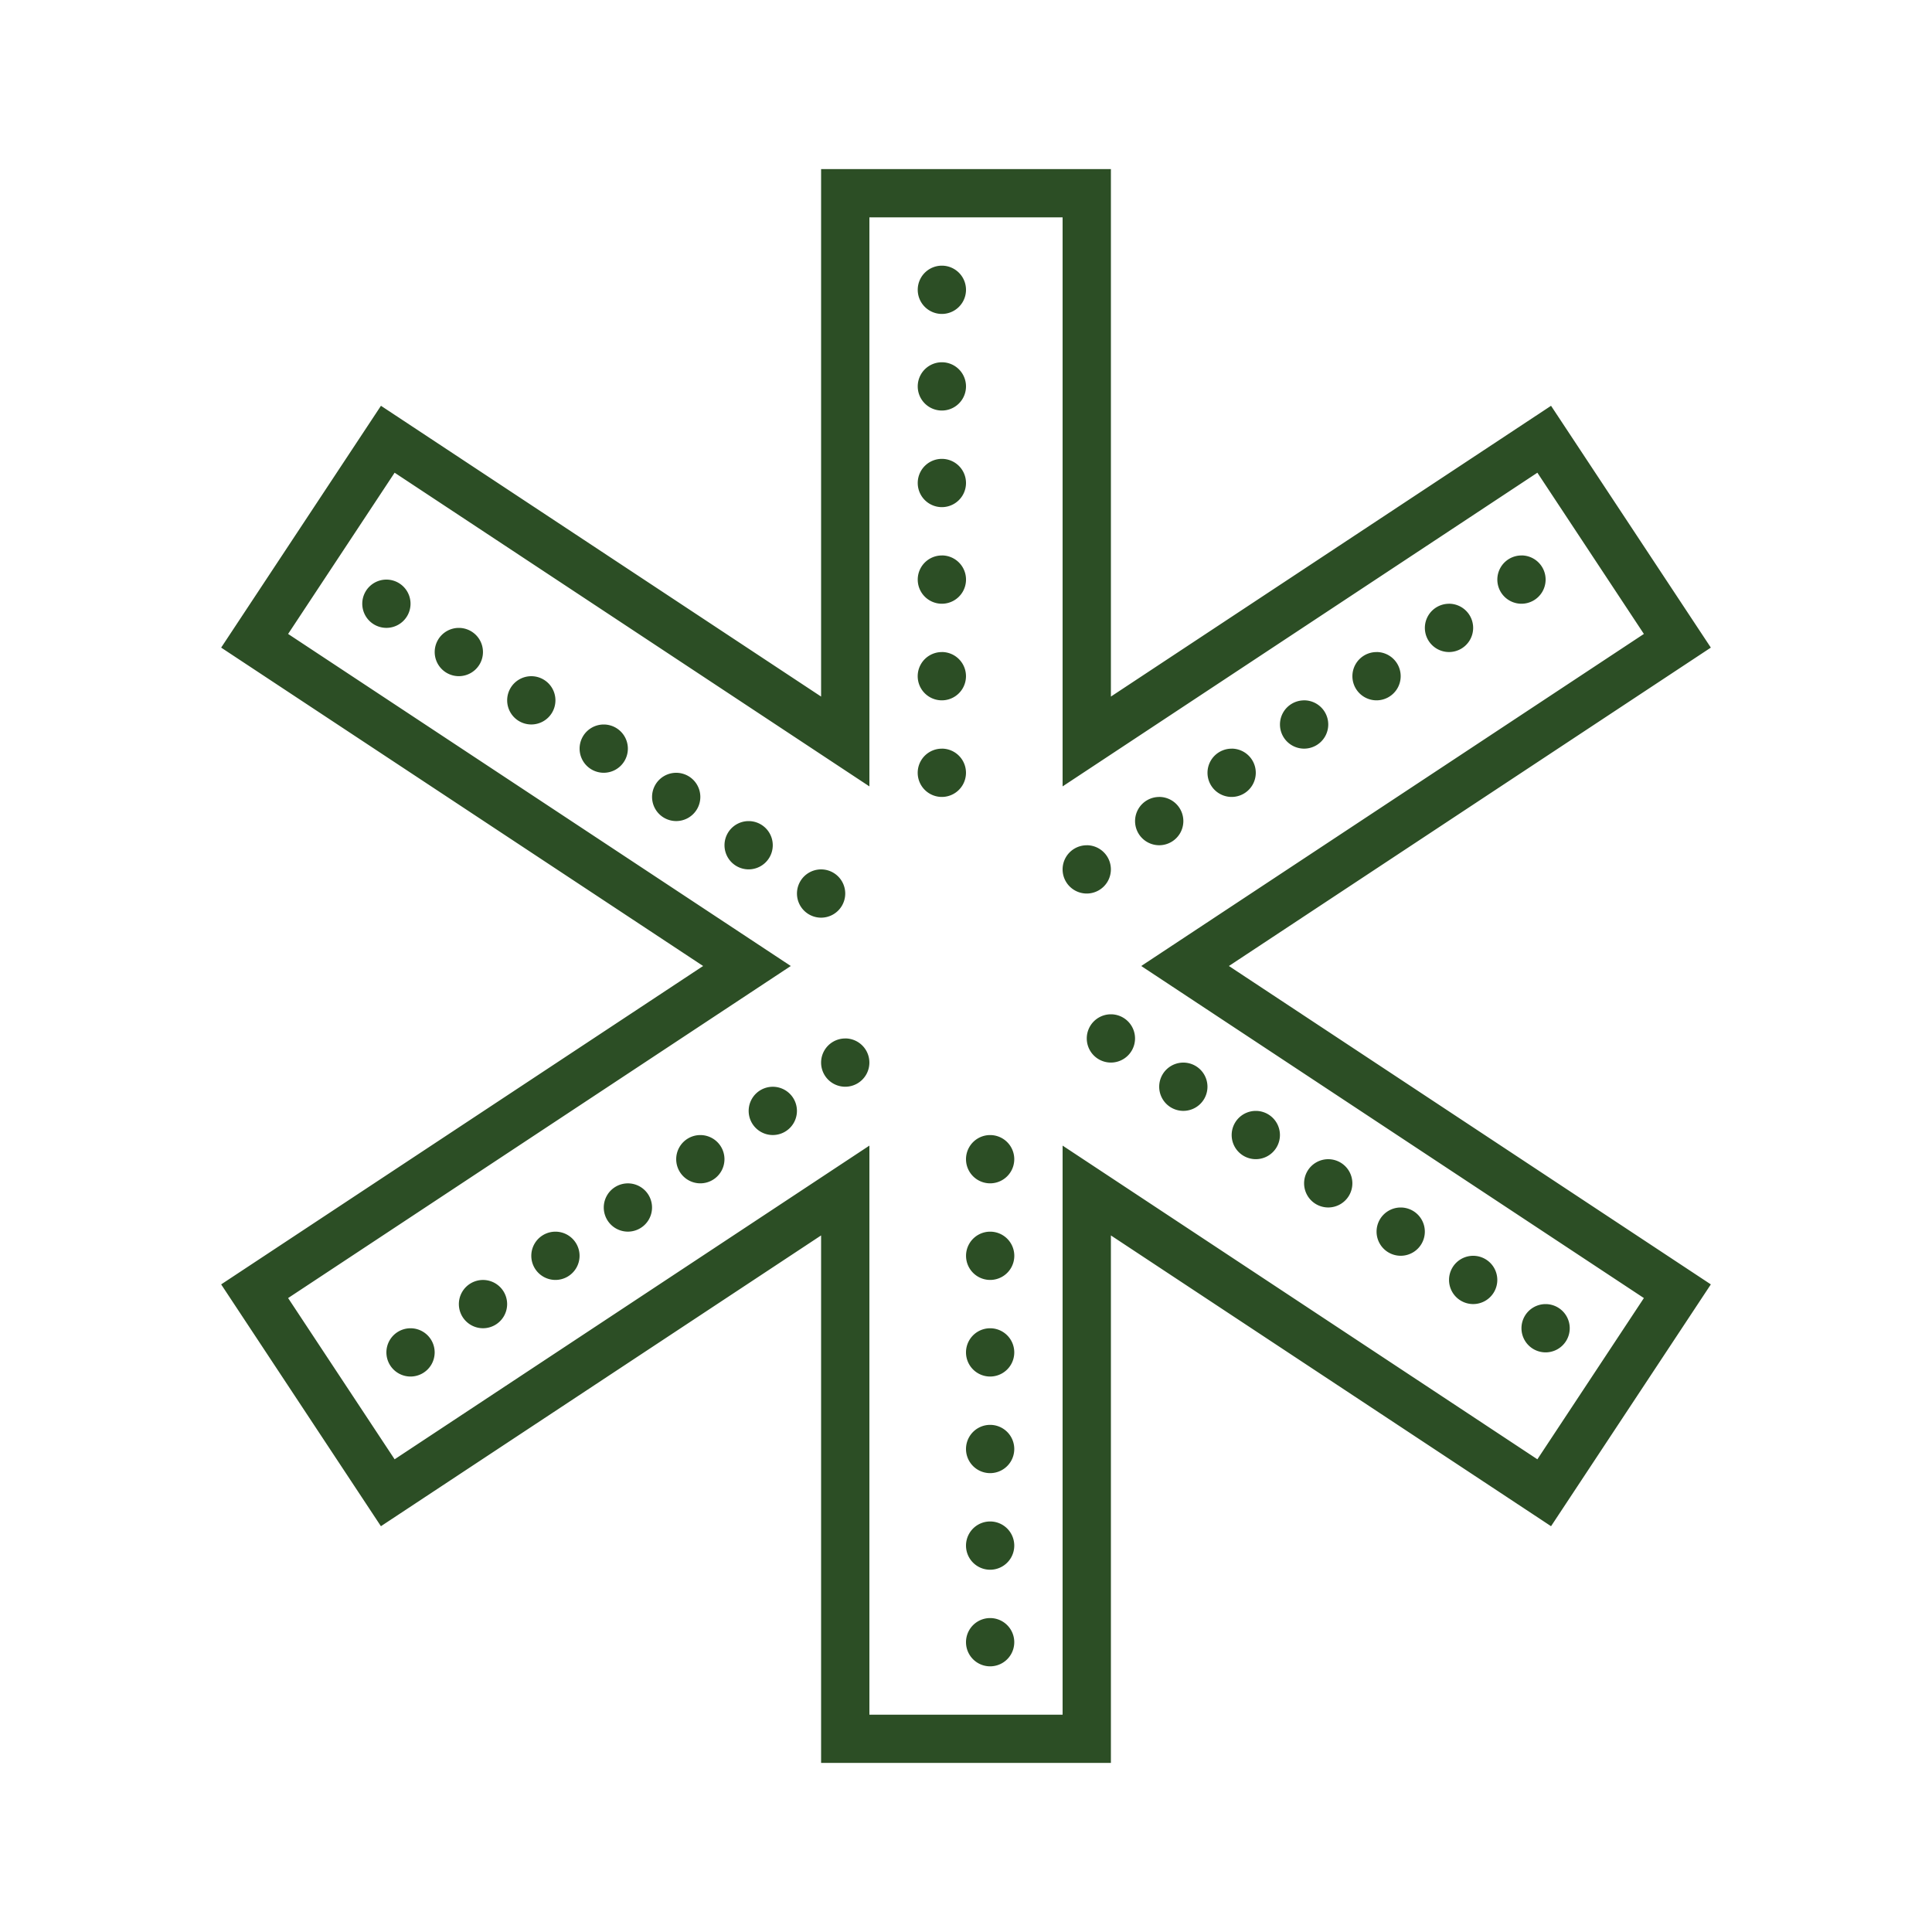 <svg xmlns="http://www.w3.org/2000/svg" width="55" height="55" fill="none"><path fill="#2C4E25" d="M23.375 4.813V19.83l-12.53-8.278-4.549 6.884 13.72 9.064-13.72 9.064 4.548 6.884 12.531-8.278v15.017h8.25V35.17l12.53 8.278 4.549-6.884-13.72-9.064 13.72-9.064-.379-.573-4.17-6.311-12.53 8.278V4.813h-8.25Zm1.375 1.375h5.5v16.199l13.516-8.93 3.032 4.59-14.31 9.453 14.31 9.453-3.032 4.59-13.516-8.93v16.2h-5.5v-16.2l-13.516 8.93-3.032-4.59 14.31-9.453-14.31-9.453 3.032-4.59 13.516 8.93v-16.2Zm2.063 1.375a.687.687 0 1 0 0 1.374.687.687 0 0 0 0-1.374Zm0 2.75a.687.687 0 1 0 0 1.374.687.687 0 0 0 0-1.374Zm0 2.75a.687.687 0 1 0 0 1.374.687.687 0 0 0 0-1.374Zm0 2.75a.687.687 0 1 0 0 1.374.687.687 0 0 0 0-1.375Zm16.5 0a.687.687 0 1 0 0 1.374.687.687 0 0 0 0-1.375ZM11 16.5a.687.687 0 1 0 0 1.374.687.687 0 0 0 0-1.374Zm30.25.688a.687.687 0 1 0 0 1.374.687.687 0 0 0 0-1.375Zm-28.188.687a.687.687 0 1 0 0 1.374.687.687 0 0 0 0-1.374Zm13.75.688a.687.687 0 1 0 0 1.374.687.687 0 0 0 0-1.375Zm12.375 0a.687.687 0 1 0 0 1.374.687.687 0 0 0 0-1.375Zm-24.062.687a.687.687 0 1 0 0 1.374.687.687 0 0 0 0-1.374Zm22 .688a.687.687 0 1 0 0 1.374.687.687 0 0 0 0-1.375Zm-19.938.687a.687.687 0 1 0 0 1.374.687.687 0 0 0 0-1.374Zm9.625.688a.687.687 0 1 0 0 1.374.687.687 0 0 0 0-1.375Zm8.25 0a.687.687 0 1 0 0 1.374.687.687 0 0 0 0-1.375ZM19.25 22a.687.687 0 1 0 0 1.374.687.687 0 0 0 0-1.374Zm13.75.688a.687.687 0 1 0 0 1.374.687.687 0 0 0 0-1.375Zm-11.688.687a.687.687 0 1 0 0 1.374.687.687 0 0 0 0-1.374Zm9.625.688a.687.687 0 1 0 0 1.374.687.687 0 0 0 0-1.375Zm-7.562.687a.687.687 0 1 0 0 1.374.687.687 0 0 0 0-1.374Zm8.25 4.125a.687.687 0 1 0 0 1.374.687.687 0 0 0 0-1.374Zm-7.563.688a.687.687 0 1 0 0 1.374.687.687 0 0 0 0-1.375Zm9.625.687a.687.687 0 1 0 0 1.374.687.687 0 0 0 0-1.374ZM22 30.938a.687.687 0 1 0 0 1.374.687.687 0 0 0 0-1.374Zm13.75.687a.687.687 0 1 0 0 1.374.687.687 0 0 0 0-1.374Zm-15.813.688a.687.687 0 1 0 0 1.374.687.687 0 0 0 0-1.374Zm8.25 0a.687.687 0 1 0 0 1.374.687.687 0 0 0 0-1.374Zm9.625.687a.687.687 0 1 0 0 1.374.687.687 0 0 0 0-1.374Zm-19.937.688a.687.687 0 1 0 0 1.374.687.687 0 0 0 0-1.374Zm22 .687a.687.687 0 1 0 0 1.374.687.687 0 0 0 0-1.374Zm-24.063.688a.687.687 0 1 0 0 1.374.687.687 0 0 0 0-1.374Zm12.376 0a.687.687 0 1 0 0 1.374.687.687 0 0 0 0-1.374Zm13.75.687a.687.687 0 1 0 0 1.374.687.687 0 0 0 0-1.374Zm-28.188.688a.687.687 0 1 0 0 1.374.687.687 0 0 0 0-1.374Zm30.25.687a.687.687 0 1 0 0 1.374.687.687 0 0 0 0-1.374Zm-32.313.688a.687.687 0 1 0 0 1.374.687.687 0 0 0 0-1.374Zm16.5 0a.687.687 0 1 0 0 1.374.687.687 0 0 0 0-1.374Zm0 2.75a.687.687 0 1 0 0 1.374.687.687 0 0 0 0-1.374Zm0 2.75a.687.687 0 1 0 0 1.374.687.687 0 0 0 0-1.374Zm0 2.75a.687.687 0 1 0 0 1.374.687.687 0 0 0 0-1.374Z"/></svg>
